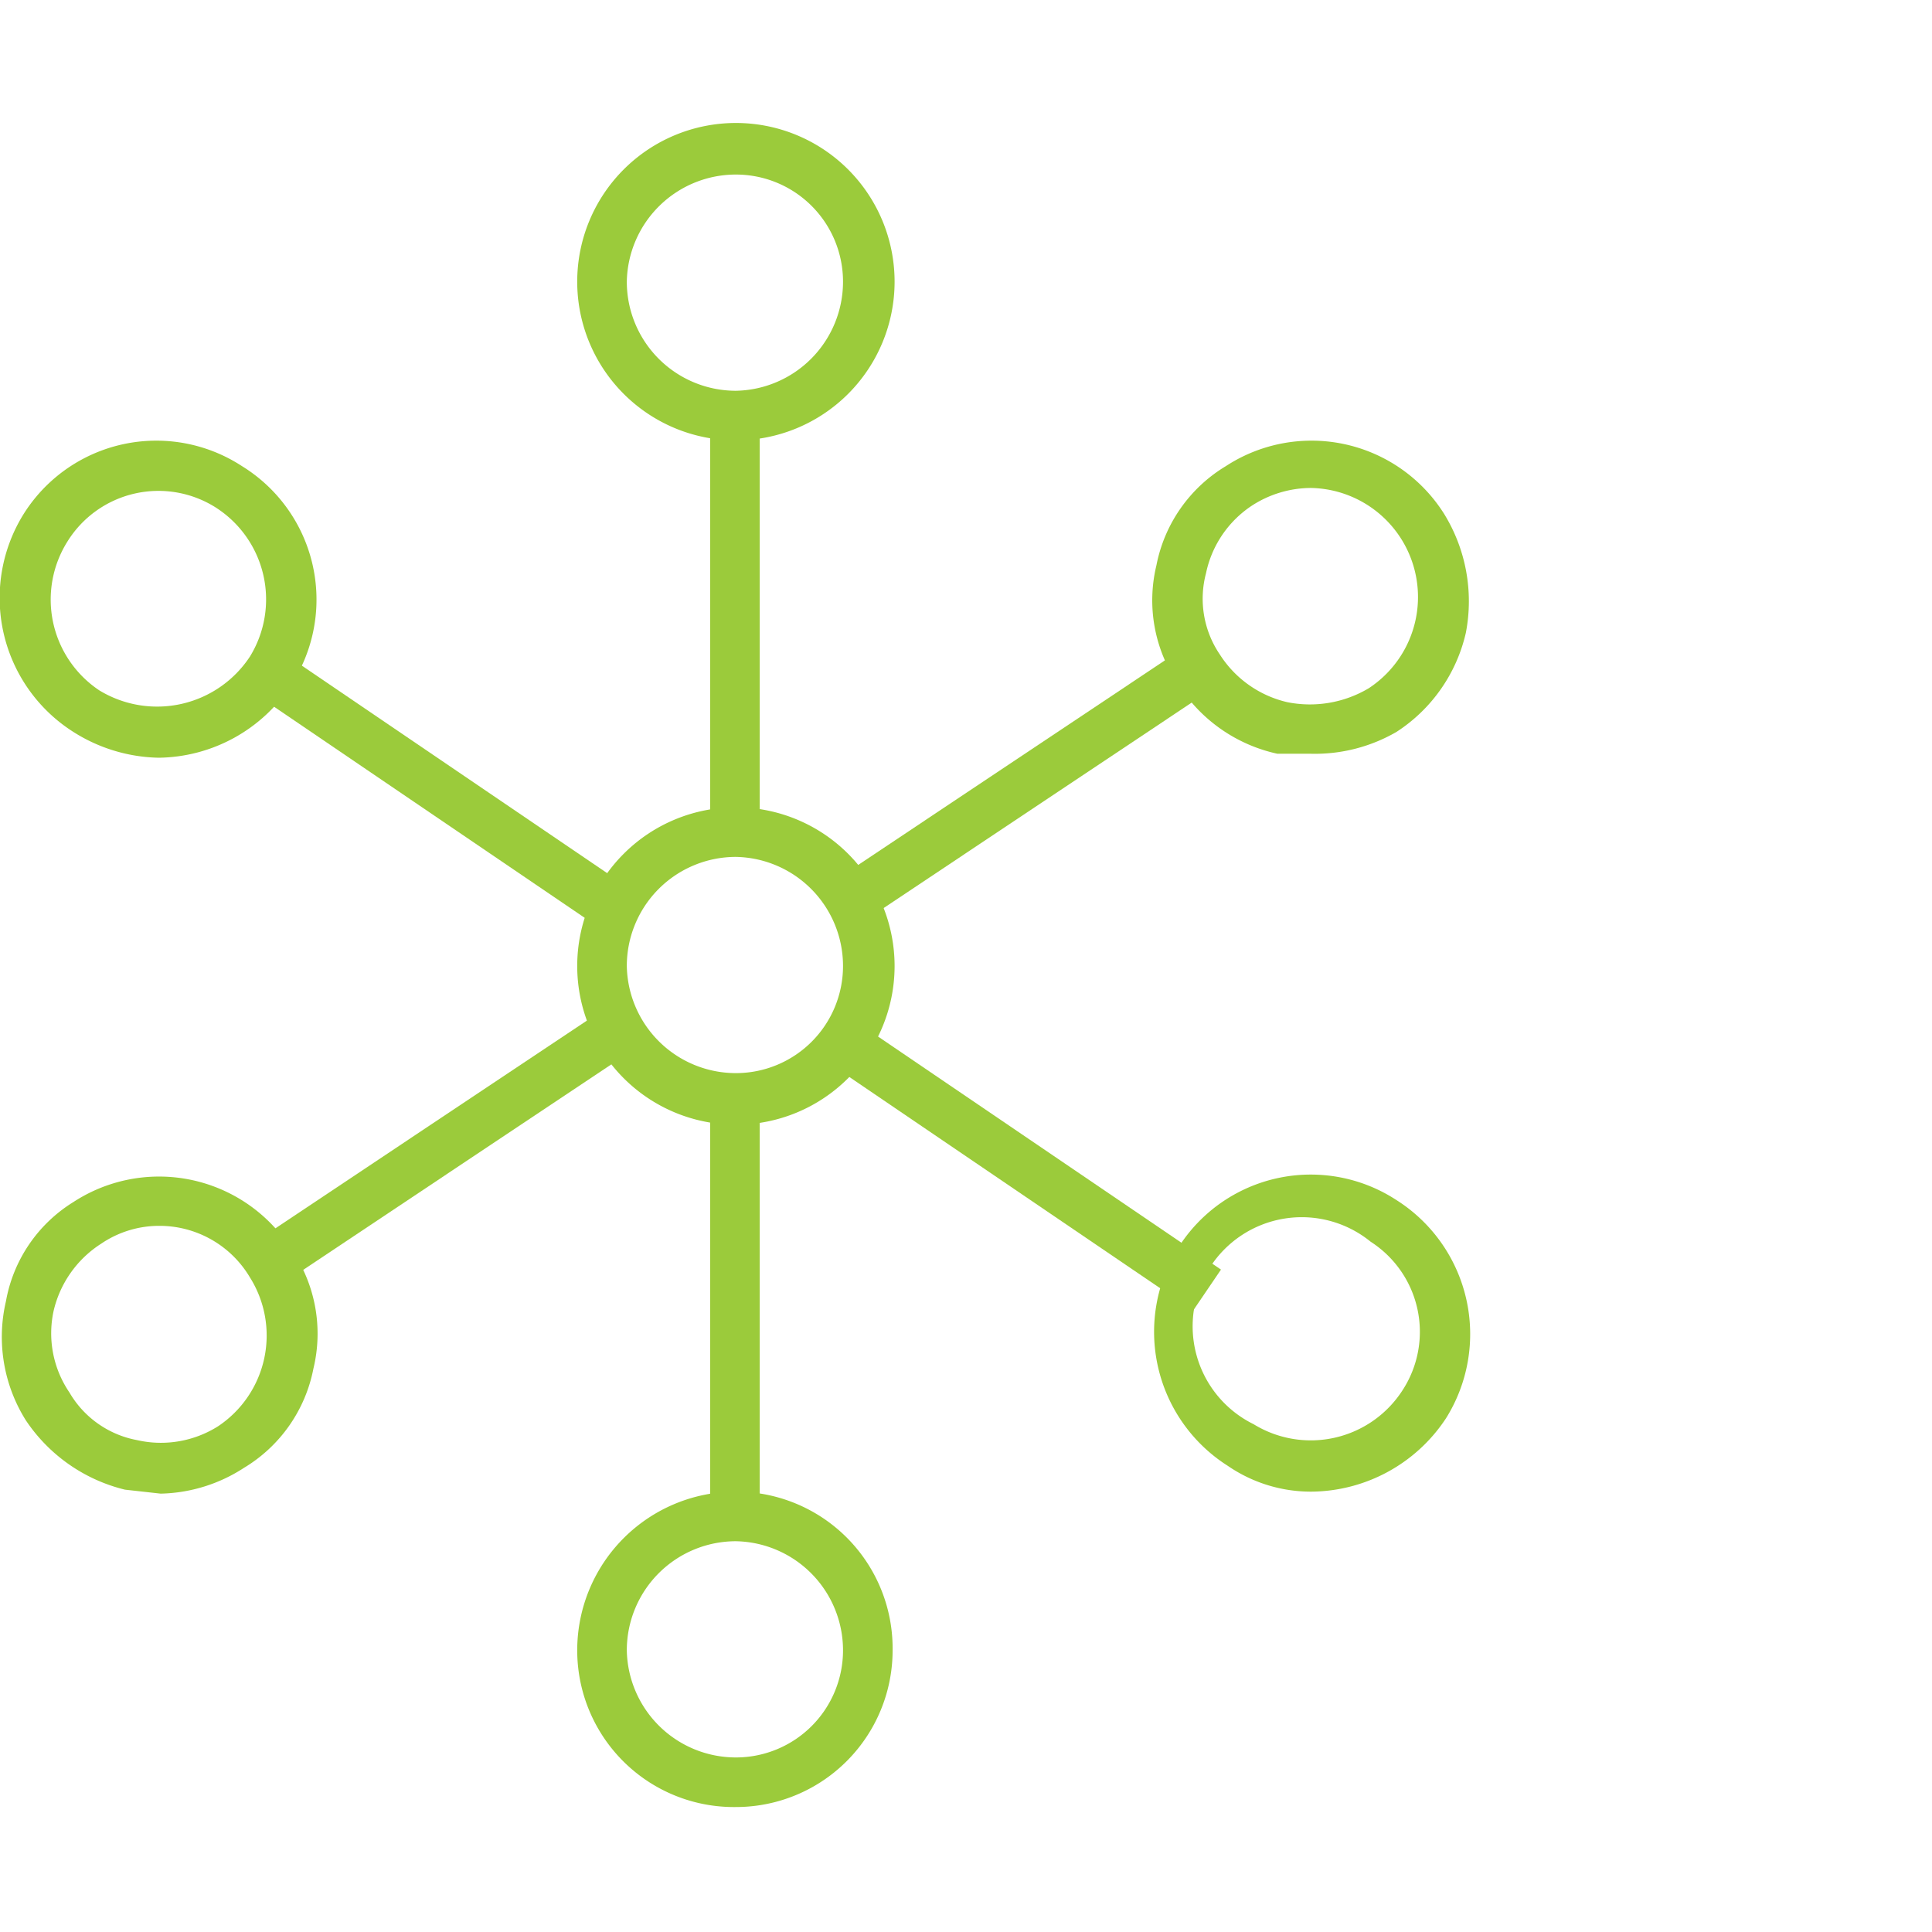 <svg id="Layer_1" data-name="Layer 1" xmlns="http://www.w3.org/2000/svg" viewBox="0 0 97.4 97.4">
  <defs>
    <style>
      .cls-1 {
        fill: #9bcb3b;
      }
    </style>
  </defs>
  <g>
    <g>
      <rect class="cls-1" x="35.8" y="55" width="2.5" height="21.62"/>
      <rect class="cls-1" x="35.8" y="20.7" width="2.5" height="21.62"/>
      <path class="cls-1" d="M37.1,22.2a8,8,0,0,1,0-16,8,8,0,0,1,0,16Zm0-13.4a5.5,5.5,0,0,0-5.5,5.4,5.5,5.5,0,0,0,5.5,5.5,5.5,5.5,0,0,0,5.4-5.5A5.4,5.4,0,0,0,37.1,8.8Z"/>
      <path class="cls-1" d="M37.1,91.1a7.9,7.9,0,0,1-8-7.9,8,8,0,0,1,8-8,7.9,7.9,0,0,1,7.9,8A7.9,7.9,0,0,1,37.1,91.1Zm0-13.4a5.5,5.5,0,0,0-5.5,5.5,5.5,5.5,0,0,0,5.5,5.4,5.4,5.4,0,0,0,5.4-5.4A5.5,5.5,0,0,0,37.1,77.7Z"/>
    </g>
    <g>
      <rect class="cls-1" x="11.8" y="56.4" width="21.5" height="2.52" transform="translate(-28.2 22.2) rotate(-33.7)"/>
      <rect class="cls-1" x="41.2" y="38.1" width="21.5" height="2.52" transform="translate(-13.1 35.4) rotate(-33.7)"/>
      <path class="cls-1" d="M66.1,38H64.4a7.9,7.9,0,0,1-5-3.5,7.5,7.5,0,0,1-1.1-6,7.5,7.5,0,0,1,3.5-5,7.9,7.9,0,0,1,11,2.4,8.4,8.4,0,0,1,1.1,6,8.1,8.1,0,0,1-3.5,5h0A8.2,8.2,0,0,1,66.1,38Zm0-13.4a5.5,5.5,0,0,0-3,.9,5.4,5.4,0,0,0-2.3,3.4,5,5,0,0,0,.7,4.1,5.5,5.5,0,0,0,3.4,2.4,5.8,5.8,0,0,0,4.1-.7h0a5.5,5.5,0,0,0-2.9-10.1Z"/>
      <path class="cls-1" d="M8.1,75.3l-1.8-.2a8.4,8.4,0,0,1-5-3.5,7.9,7.9,0,0,1-1-6,7.4,7.4,0,0,1,3.4-5,7.9,7.9,0,0,1,11,2.4,7.5,7.5,0,0,1,1.1,6,7.5,7.5,0,0,1-3.5,5h0A8,8,0,0,1,8.1,75.3ZM8,61.8a5.2,5.2,0,0,0-2.9.9,5.5,5.5,0,0,0-2.4,3.4,5.3,5.3,0,0,0,.8,4.1,5,5,0,0,0,3.4,2.4,5.4,5.4,0,0,0,4.1-.7h0a5.5,5.5,0,0,0,1.6-7.5A5.3,5.3,0,0,0,8,61.8Z"/>
    </g>
    <g>
      <rect class="cls-1" x="20.7" y="29.1" width="2.5" height="21.19" transform="translate(-23.2 35.5) rotate(-55.8)"/>
      <rect class="cls-1" x="50.9" y="48.5" width="2.5" height="21.19" transform="translate(-26.1 69) rotate(-55.8)"/>
      <path class="cls-1" d="M8,38.2a8.3,8.3,0,0,1-4.3-1.3h0a8,8,0,0,1-2.5-11,7.9,7.9,0,0,1,11-2.4,7.9,7.9,0,0,1,2.5,11A8.1,8.1,0,0,1,8,38.2ZM5,34.8a5.6,5.6,0,0,0,7.6-1.7,5.5,5.5,0,0,0-1.7-7.5,5.4,5.4,0,0,0-7.5,1.7A5.5,5.5,0,0,0,5,34.8Z"/>
      <path class="cls-1" d="M66.1,75.2a7.4,7.4,0,0,1-4.2-1.3h0a8,8,0,0,1-2.5-11,7.9,7.9,0,0,1,11-2.4,8,8,0,0,1,2.5,11A8.2,8.2,0,0,1,66.1,75.2Zm-2.9-3.4a5.5,5.5,0,0,0,7.5-1.7,5.4,5.4,0,0,0-1.6-7.5,5.5,5.5,0,1,0-5.9,9.2Z"/>
    </g>
    <path class="cls-1" d="M37.1,56.7a8,8,0,0,1,0-16,8,8,0,0,1,0,16Zm0-13.5a5.5,5.5,0,0,0-5.5,5.5,5.5,5.5,0,0,0,5.5,5.4,5.4,5.4,0,0,0,5.4-5.4A5.5,5.5,0,0,0,37.1,43.2Z"/>
  </g>
</svg>
